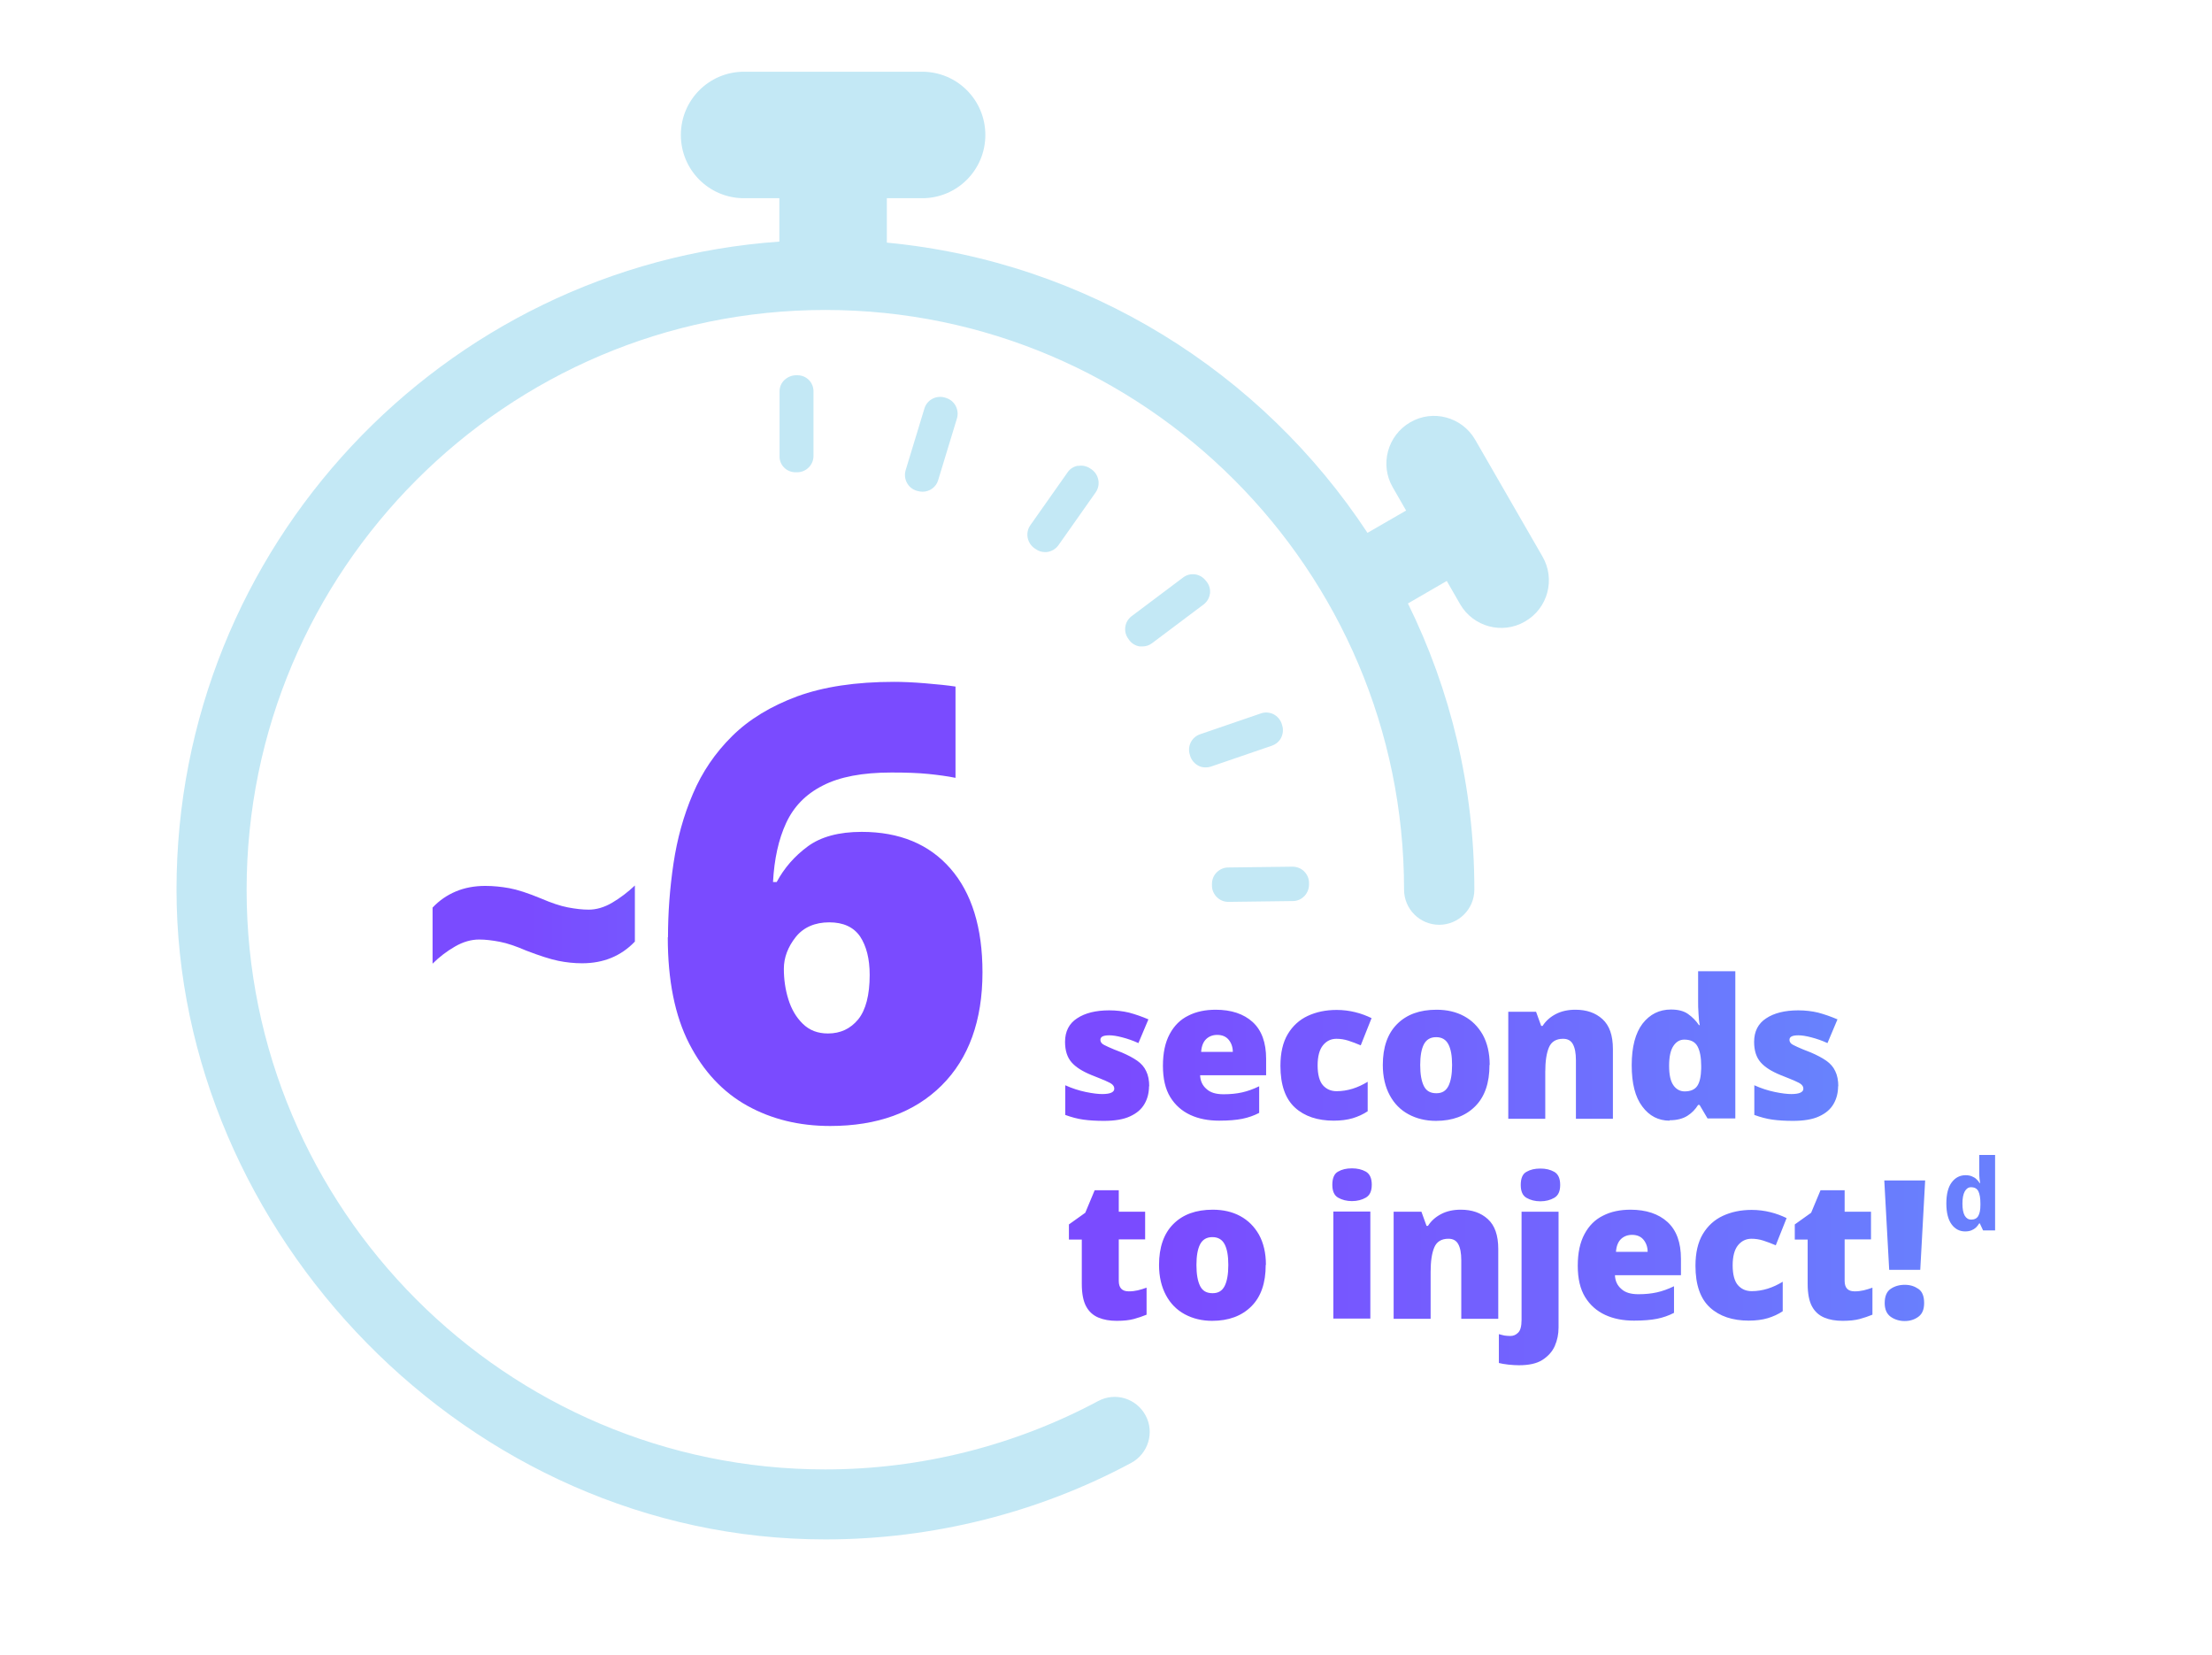 <svg width="401" height="300" viewBox="0 0 401 300" fill="none" xmlns="http://www.w3.org/2000/svg">
<g clip-path="url(#clip0_5216_4366)">
<path d="M279.613 100.838L267.425 79.695C265.054 75.577 259.757 74.131 255.645 76.542C251.533 78.916 250.088 84.22 252.496 88.338L254.904 92.529L247.902 96.572C228.787 67.528 197.15 47.423 160.771 43.973V35.924H167.18C173.515 35.924 178.627 30.805 178.627 24.462C178.627 18.119 173.515 13 167.18 13H134.876C128.541 13 123.429 18.119 123.429 24.462C123.429 30.805 128.541 35.924 134.876 35.924H141.285V43.788C80.27 48.091 32 99.095 32 161.227C32 223.359 84.79 279 149.62 279C168.958 279 188.148 274.215 205.077 265.127C208.152 263.458 209.338 259.6 207.671 256.521C206.004 253.442 202.188 252.255 199.076 253.925C183.961 262.011 166.883 266.314 149.62 266.314C91.755 266.314 44.707 219.168 44.707 161.264C44.707 103.361 91.792 56.177 149.62 56.177C207.448 56.177 254.533 103.324 254.533 161.227C254.533 164.751 257.386 167.607 260.905 167.607C264.425 167.607 267.277 164.751 267.277 161.227C267.277 142.606 262.943 125.023 255.237 109.37L262.276 105.289L264.684 109.481C267.055 113.599 272.352 115.045 276.465 112.634C280.614 110.26 282.021 104.956 279.613 100.838Z" fill="#C3E8F5"/>
<path d="M144.322 68.01C143.582 68.01 142.804 68.307 142.211 68.863C141.618 69.42 141.322 70.162 141.322 70.941V82.625C141.248 84.257 142.581 85.593 144.211 85.593H144.508C146.138 85.593 147.471 84.257 147.471 82.662V70.978C147.508 69.346 146.212 68.01 144.582 68.01H144.322Z" fill="#C3E8F5"/>
<path d="M236.418 157.926C235.862 157.369 235.084 157.073 234.306 157.073L222.637 157.221C221.859 157.221 221.118 157.555 220.563 158.111C220.007 158.668 219.71 159.409 219.71 160.225V160.522C219.71 161.301 220.044 162.043 220.6 162.599C221.155 163.156 221.896 163.453 222.674 163.453H222.711L234.381 163.304C236.011 163.304 237.307 161.932 237.307 160.3V160.003C237.307 159.224 236.974 158.482 236.418 157.926Z" fill="#C3E8F5"/>
<path d="M232.269 133.666C232.602 132.961 232.677 132.145 232.417 131.404L232.343 131.144C232.084 130.402 231.565 129.809 230.861 129.438C230.157 129.104 229.342 129.03 228.602 129.289L217.562 133.073C216.006 133.592 215.191 135.298 215.71 136.819L215.784 137.079C216.043 137.821 216.562 138.414 217.266 138.785C217.673 139.008 218.118 139.082 218.562 139.082C218.896 139.082 219.192 139.045 219.525 138.934L230.565 135.15C231.306 134.89 231.936 134.371 232.269 133.666Z" fill="#C3E8F5"/>
<path d="M219.34 107.664C219.451 106.885 219.266 106.106 218.784 105.475L218.599 105.253C218.117 104.622 217.451 104.214 216.673 104.103C215.895 103.991 215.117 104.177 214.487 104.659L205.151 111.67C204.522 112.152 204.114 112.82 204.003 113.599C203.892 114.378 204.077 115.157 204.559 115.787L204.707 116.01C205.188 116.64 205.855 117.048 206.633 117.16C206.781 117.16 206.93 117.16 207.078 117.16C207.707 117.16 208.337 116.974 208.856 116.566L218.191 109.555C218.821 109.073 219.229 108.405 219.34 107.589V107.664Z" fill="#C3E8F5"/>
<path d="M195.409 84.406C194.631 84.554 193.964 84.962 193.519 85.63L186.777 95.2C186.332 95.83 186.147 96.647 186.295 97.425C186.444 98.204 186.851 98.872 187.518 99.354L187.74 99.503C188.259 99.874 188.814 100.059 189.444 100.059C189.629 100.059 189.778 100.059 189.963 100.022C190.741 99.874 191.408 99.466 191.889 98.798L198.632 89.228C199.076 88.597 199.261 87.781 199.113 87.002C198.965 86.223 198.557 85.555 197.891 85.073L197.668 84.925C197.039 84.48 196.224 84.294 195.446 84.443L195.409 84.406Z" fill="#C3E8F5"/>
<path d="M171.551 72.128L171.292 72.053C170.551 71.831 169.736 71.905 169.032 72.276C168.328 72.647 167.81 73.278 167.587 74.019L164.179 85.222C163.957 85.964 164.031 86.78 164.402 87.484C164.772 88.189 165.402 88.709 166.143 88.931L166.402 89.005C166.698 89.079 166.995 89.117 167.254 89.117C168.514 89.117 169.699 88.3 170.069 87.039L173.478 75.837C173.7 75.095 173.626 74.279 173.255 73.574C172.885 72.87 172.255 72.35 171.514 72.128H171.551Z" fill="#C3E8F5"/>
<path d="M95.385 172.281C93.57 171.502 91.977 170.946 90.606 170.686C89.236 170.426 88.013 170.278 86.865 170.278C85.42 170.278 83.975 170.686 82.493 171.539C81.012 172.392 79.641 173.431 78.418 174.655V164.491C79.641 163.193 81.049 162.229 82.642 161.561C84.235 160.893 86.013 160.559 87.976 160.559C89.421 160.559 90.866 160.708 92.311 160.967C93.755 161.227 95.719 161.858 98.127 162.859C99.942 163.638 101.572 164.195 102.943 164.454C104.313 164.714 105.573 164.862 106.721 164.862C108.092 164.862 109.537 164.454 110.982 163.601C112.426 162.748 113.797 161.709 115.094 160.485V170.649C112.575 173.282 109.389 174.581 105.536 174.581C104.091 174.581 102.646 174.432 101.202 174.136C99.757 173.839 97.793 173.208 95.385 172.281Z" fill="url(#paint0_linear_5216_4366)"/>
<path d="M121.095 169.87C121.095 165.419 121.428 160.967 122.095 156.479C122.762 152.028 123.91 147.836 125.614 143.867C127.281 139.935 129.652 136.448 132.727 133.407C135.802 130.365 139.729 127.991 144.508 126.21C149.286 124.467 155.14 123.577 162.067 123.577C163.586 123.577 165.475 123.651 167.698 123.836C169.921 124.022 171.773 124.207 173.218 124.43V140.974C171.773 140.677 170.106 140.454 168.291 140.269C166.476 140.083 164.253 140.009 161.623 140.009C156.362 140.009 152.213 140.788 149.138 142.383C146.063 143.941 143.878 146.204 142.507 149.171C141.136 152.139 140.358 155.7 140.136 159.854H140.803C142.174 157.295 144.063 155.144 146.434 153.4C148.805 151.657 152.065 150.766 156.214 150.766C163.067 150.766 168.439 152.992 172.292 157.406C176.145 161.82 178.108 168.089 178.108 176.213C178.108 184.967 175.626 191.829 170.699 196.726C165.772 201.622 159.029 204.07 150.509 204.07C144.878 204.07 139.877 202.846 135.468 200.398C131.06 197.95 127.541 194.203 124.947 189.159C122.354 184.114 121.058 177.697 121.058 169.87H121.095ZM150.101 187.304C152.361 187.304 154.176 186.451 155.584 184.744C156.955 183.038 157.659 180.33 157.659 176.695C157.659 173.765 157.066 171.465 155.918 169.721C154.732 168.015 152.88 167.162 150.324 167.162C147.768 167.162 145.656 168.052 144.248 169.833C142.84 171.613 142.1 173.542 142.1 175.582C142.1 177.474 142.359 179.329 142.915 181.109C143.47 182.89 144.322 184.373 145.545 185.56C146.767 186.747 148.249 187.304 150.101 187.304Z" fill="#7A4BFF"/>
<path d="M202.817 232.15C202.817 233.412 203.41 234.042 204.633 234.042C205.225 234.042 205.781 233.968 206.263 233.857C206.781 233.745 207.3 233.56 207.856 233.374V238.271C207.115 238.568 206.374 238.827 205.559 239.05C204.744 239.272 203.707 239.384 202.447 239.384C201.187 239.384 200.076 239.198 199.113 238.79C198.15 238.382 197.409 237.714 196.89 236.75C196.372 235.786 196.112 234.413 196.112 232.67V224.657H193.778V221.912L196.742 219.798L198.446 215.718H202.817V219.613H207.596V224.62H202.817V232.15ZM229.453 229.257C229.453 232.521 228.601 235.007 226.86 236.75C225.119 238.493 222.748 239.384 219.747 239.384C217.895 239.384 216.228 238.976 214.783 238.197C213.338 237.418 212.19 236.268 211.375 234.747C210.56 233.226 210.115 231.409 210.115 229.257C210.115 226.067 210.968 223.582 212.709 221.838C214.45 220.095 216.821 219.242 219.858 219.242C221.711 219.242 223.378 219.613 224.823 220.392C226.267 221.171 227.379 222.283 228.231 223.767C229.046 225.251 229.49 227.069 229.49 229.22L229.453 229.257ZM216.895 229.257C216.895 230.926 217.117 232.187 217.562 233.078C218.006 233.968 218.747 234.376 219.821 234.376C220.896 234.376 221.563 233.931 222.007 233.078C222.452 232.187 222.674 230.926 222.674 229.257C222.674 227.588 222.452 226.364 222.007 225.511C221.563 224.657 220.822 224.212 219.784 224.212C218.747 224.212 218.006 224.657 217.562 225.511C217.117 226.364 216.895 227.625 216.895 229.257ZM245.087 211.749C246.05 211.749 246.865 211.934 247.606 212.342C248.31 212.75 248.68 213.529 248.68 214.716C248.68 215.903 248.31 216.645 247.606 217.053C246.902 217.461 246.05 217.684 245.087 217.684C244.123 217.684 243.271 217.461 242.568 217.053C241.864 216.645 241.53 215.866 241.53 214.716C241.53 213.566 241.864 212.713 242.568 212.342C243.271 211.934 244.086 211.749 245.087 211.749ZM248.421 219.576V238.976H241.715V219.576H248.421ZM264.832 219.242C266.832 219.242 268.462 219.798 269.722 220.948C270.982 222.098 271.611 223.878 271.611 226.364V239.013H264.906V228.404C264.906 227.106 264.721 226.141 264.35 225.473C263.98 224.806 263.387 224.509 262.572 224.509C261.313 224.509 260.461 225.028 260.016 226.067C259.571 227.106 259.349 228.589 259.349 230.518V239.013H252.644V219.613H257.682L258.608 222.172H258.868C259.46 221.245 260.275 220.54 261.276 220.021C262.276 219.501 263.461 219.242 264.795 219.242H264.832ZM275.353 247.433C274.797 247.433 274.205 247.396 273.464 247.322C272.76 247.248 272.167 247.136 271.722 247.025V241.795C272.093 241.906 272.426 241.98 272.76 242.054C273.093 242.092 273.427 242.129 273.797 242.129C274.353 242.129 274.797 241.943 275.205 241.535C275.612 241.164 275.835 240.385 275.835 239.198V219.613H282.54V240.608C282.54 241.795 282.318 242.871 281.873 243.909C281.428 244.948 280.65 245.801 279.613 246.469C278.576 247.136 277.131 247.433 275.353 247.433ZM275.686 214.753C275.686 213.566 276.02 212.75 276.724 212.379C277.427 211.971 278.243 211.786 279.243 211.786C280.243 211.786 281.021 211.971 281.762 212.379C282.466 212.787 282.836 213.566 282.836 214.753C282.836 215.94 282.466 216.682 281.762 217.09C281.058 217.498 280.206 217.721 279.243 217.721C278.28 217.721 277.427 217.498 276.724 217.09C276.02 216.682 275.686 215.903 275.686 214.753ZM295.58 219.242C298.395 219.242 300.655 219.984 302.285 221.467C303.915 222.951 304.73 225.177 304.73 228.144V231.112H292.764C292.801 232.113 293.172 232.966 293.913 233.597C294.617 234.265 295.654 234.561 297.025 234.561C298.247 234.561 299.359 234.45 300.359 234.228C301.359 234.005 302.396 233.634 303.471 233.115V237.937C302.544 238.419 301.507 238.79 300.396 239.013C299.284 239.235 297.877 239.347 296.21 239.347C294.246 239.347 292.505 239.013 290.986 238.308C289.467 237.603 288.245 236.527 287.356 235.081C286.467 233.634 286.022 231.742 286.022 229.405C286.022 227.069 286.43 225.177 287.245 223.656C288.06 222.135 289.171 221.022 290.616 220.317C292.061 219.576 293.728 219.242 295.617 219.242H295.58ZM295.839 223.804C295.061 223.804 294.394 224.064 293.876 224.546C293.357 225.028 293.024 225.807 292.95 226.883H298.692C298.692 226.03 298.432 225.288 297.951 224.695C297.469 224.101 296.765 223.804 295.876 223.804H295.839ZM317.029 239.347C314.103 239.347 311.732 238.568 309.991 236.973C308.25 235.378 307.36 232.855 307.36 229.405C307.36 227.069 307.805 225.14 308.694 223.656C309.583 222.172 310.806 221.059 312.325 220.355C313.843 219.65 315.585 219.279 317.548 219.279C318.733 219.279 319.882 219.427 320.919 219.687C321.993 219.947 322.957 220.317 323.883 220.763L321.919 225.696C321.141 225.362 320.363 225.065 319.66 224.843C318.956 224.62 318.252 224.509 317.511 224.509C316.511 224.509 315.696 224.917 315.066 225.696C314.436 226.475 314.103 227.699 314.103 229.331C314.103 230.963 314.436 232.225 315.066 232.929C315.696 233.634 316.511 234.005 317.548 234.005C318.511 234.005 319.474 233.857 320.438 233.56C321.401 233.263 322.327 232.818 323.179 232.299V237.64C322.364 238.197 321.438 238.605 320.475 238.901C319.474 239.198 318.326 239.347 316.992 239.347H317.029ZM334.404 232.15C334.404 233.412 334.997 234.042 336.219 234.042C336.812 234.042 337.367 233.968 337.849 233.857C338.368 233.745 338.886 233.56 339.442 233.374V238.271C338.701 238.568 337.96 238.827 337.145 239.05C336.33 239.272 335.293 239.384 334.033 239.384C332.774 239.384 331.662 239.198 330.699 238.79C329.736 238.382 328.995 237.714 328.476 236.75C327.958 235.786 327.699 234.413 327.699 232.67V224.657H325.365V221.912L328.328 219.798L330.032 215.718H334.404V219.613H339.183V224.62H334.404V232.15ZM348.111 230.147H342.48L341.591 213.937H349L348.111 230.147ZM341.665 236.157C341.665 234.932 342.035 234.079 342.739 233.597C343.443 233.115 344.295 232.855 345.295 232.855C346.295 232.855 347.073 233.115 347.777 233.597C348.481 234.079 348.815 234.932 348.815 236.157C348.815 237.306 348.481 238.123 347.777 238.642C347.073 239.161 346.258 239.421 345.295 239.421C344.332 239.421 343.48 239.161 342.739 238.642C342.035 238.123 341.665 237.306 341.665 236.157Z" fill="url(#paint1_linear_5216_4366)"/>
<path d="M208.3 196.8C208.3 198.024 208.041 199.1 207.485 200.064C206.93 201.029 206.078 201.771 204.855 202.327C203.67 202.884 202.077 203.143 200.113 203.143C198.743 203.143 197.483 203.069 196.409 202.921C195.335 202.772 194.223 202.476 193.112 202.067V196.689C194.334 197.245 195.594 197.653 196.853 197.913C198.113 198.173 199.113 198.284 199.817 198.284C201.262 198.284 202.003 197.95 202.003 197.319C202.003 197.023 201.892 196.8 201.669 196.578C201.447 196.355 201.002 196.132 200.41 195.873C199.817 195.613 198.965 195.279 197.854 194.834C196.224 194.166 195.038 193.425 194.26 192.534C193.482 191.644 193.075 190.42 193.075 188.825C193.075 186.933 193.816 185.487 195.26 184.559C196.705 183.595 198.669 183.113 201.077 183.113C202.373 183.113 203.559 183.261 204.67 183.521C205.781 183.817 206.967 184.225 208.189 184.745L206.374 189.048C205.411 188.602 204.448 188.269 203.447 188.009C202.484 187.749 201.669 187.638 201.114 187.638C200.002 187.638 199.484 187.898 199.484 188.454C199.484 188.714 199.595 188.936 199.78 189.122C199.965 189.307 200.373 189.493 200.928 189.752C201.484 190.012 202.299 190.346 203.373 190.754C204.485 191.236 205.411 191.718 206.152 192.238C206.893 192.757 207.448 193.388 207.782 194.129C208.152 194.871 208.338 195.799 208.338 196.949L208.3 196.8ZM220.377 183.001C223.193 183.001 225.453 183.743 227.083 185.227C228.713 186.711 229.528 188.936 229.528 191.904V194.871H217.562C217.599 195.873 217.969 196.726 218.71 197.357C219.414 198.024 220.451 198.321 221.822 198.321C223.045 198.321 224.156 198.21 225.156 197.987C226.157 197.765 227.194 197.394 228.268 196.874V201.697C227.342 202.179 226.305 202.55 225.193 202.772C224.082 202.995 222.674 203.106 221.007 203.106C219.044 203.106 217.303 202.772 215.784 202.067C214.265 201.363 213.042 200.287 212.153 198.84C211.264 197.394 210.82 195.502 210.82 193.165C210.82 190.828 211.227 188.936 212.042 187.415C212.857 185.895 213.968 184.782 215.413 184.077C216.858 183.335 218.525 183.001 220.414 183.001H220.377ZM220.637 187.564C219.859 187.564 219.192 187.823 218.673 188.306C218.155 188.788 217.821 189.567 217.747 190.643H223.489C223.489 189.789 223.23 189.048 222.748 188.454C222.267 187.861 221.563 187.564 220.674 187.564H220.637ZM241.79 203.106C238.863 203.106 236.492 202.327 234.751 200.732C233.01 199.137 232.121 196.615 232.121 193.165C232.121 190.828 232.565 188.899 233.455 187.415C234.344 185.932 235.566 184.819 237.085 184.114C238.604 183.409 240.345 183.038 242.308 183.038C243.494 183.038 244.642 183.187 245.68 183.446C246.754 183.706 247.717 184.077 248.643 184.522L246.68 189.456C245.902 189.122 245.124 188.825 244.42 188.602C243.716 188.38 243.012 188.269 242.271 188.269C241.271 188.269 240.456 188.677 239.826 189.456C239.197 190.235 238.863 191.459 238.863 193.091C238.863 194.723 239.197 195.984 239.826 196.689C240.456 197.394 241.271 197.765 242.308 197.765C243.272 197.765 244.235 197.616 245.198 197.319C246.161 197.023 247.087 196.578 247.939 196.058V201.4C247.124 201.956 246.198 202.364 245.235 202.661C244.235 202.958 243.086 203.106 241.753 203.106H241.79ZM270.019 193.017C270.019 196.281 269.167 198.766 267.425 200.51C265.684 202.253 263.313 203.143 260.313 203.143C258.46 203.143 256.793 202.735 255.349 201.956C253.904 201.177 252.755 200.027 251.94 198.506C251.125 196.986 250.681 195.168 250.681 193.017C250.681 189.826 251.533 187.341 253.274 185.598C255.015 183.854 257.386 183.001 260.424 183.001C262.276 183.001 263.943 183.372 265.388 184.151C266.833 184.93 267.944 186.043 268.796 187.527C269.611 189.01 270.056 190.828 270.056 192.979L270.019 193.017ZM257.46 193.017C257.46 194.686 257.682 195.947 258.127 196.837C258.571 197.727 259.312 198.136 260.387 198.136C261.461 198.136 262.128 197.69 262.572 196.837C263.017 195.947 263.239 194.686 263.239 193.017C263.239 191.347 263.017 190.123 262.572 189.27C262.128 188.417 261.387 187.972 260.35 187.972C259.312 187.972 258.571 188.417 258.127 189.27C257.682 190.123 257.46 191.384 257.46 193.017ZM285.615 183.001C287.615 183.001 289.245 183.558 290.505 184.708C291.764 185.857 292.394 187.638 292.394 190.123V202.772H285.689V192.163C285.689 190.865 285.504 189.901 285.133 189.233C284.763 188.565 284.17 188.269 283.355 188.269C282.096 188.269 281.243 188.788 280.799 189.826C280.354 190.865 280.132 192.349 280.132 194.278V202.772H273.427V183.372H278.465L279.391 185.932H279.65C280.243 185.004 281.058 184.3 282.058 183.78C283.059 183.261 284.244 183.001 285.578 183.001H285.615ZM302.656 203.106C300.655 203.106 298.988 202.253 297.729 200.547C296.432 198.84 295.802 196.355 295.802 193.054C295.802 189.752 296.469 187.23 297.766 185.524C299.099 183.817 300.804 182.964 302.915 182.964C304.212 182.964 305.249 183.224 306.027 183.78C306.805 184.337 307.472 185.004 307.99 185.783H308.139C308.027 185.301 307.953 184.596 307.916 183.743C307.842 182.89 307.842 182.037 307.842 181.221V176.028H314.585V202.698H309.546L308.102 200.25H307.842C307.361 201.029 306.731 201.697 305.916 202.216C305.101 202.735 304.027 203.032 302.693 203.032L302.656 203.106ZM305.397 197.802C306.472 197.802 307.25 197.468 307.694 196.8C308.139 196.132 308.361 195.094 308.398 193.684V193.165C308.398 191.644 308.176 190.457 307.731 189.641C307.287 188.825 306.509 188.417 305.323 188.417C304.545 188.417 303.878 188.788 303.36 189.567C302.841 190.346 302.582 191.533 302.582 193.165C302.582 194.797 302.841 195.947 303.36 196.689C303.878 197.431 304.582 197.802 305.397 197.802ZM333.219 196.8C333.219 198.024 332.959 199.1 332.404 200.064C331.848 201.029 330.996 201.771 329.773 202.327C328.588 202.884 326.995 203.143 325.031 203.143C323.661 203.143 322.401 203.069 321.327 202.921C320.253 202.772 319.141 202.476 318.03 202.067V196.689C319.252 197.245 320.512 197.653 321.771 197.913C323.031 198.173 324.031 198.284 324.735 198.284C326.18 198.284 326.921 197.95 326.921 197.319C326.921 197.023 326.81 196.8 326.587 196.578C326.365 196.355 325.921 196.132 325.328 195.873C324.735 195.613 323.883 195.279 322.772 194.834C321.142 194.166 319.956 193.425 319.178 192.534C318.4 191.644 317.993 190.42 317.993 188.825C317.993 186.933 318.734 185.487 320.178 184.559C321.623 183.595 323.587 183.113 325.995 183.113C327.291 183.113 328.477 183.261 329.588 183.521C330.699 183.817 331.885 184.225 333.107 184.745L331.292 189.048C330.329 188.602 329.366 188.269 328.366 188.009C327.402 187.749 326.587 187.638 326.032 187.638C324.92 187.638 324.402 187.898 324.402 188.454C324.402 188.714 324.513 188.936 324.698 189.122C324.883 189.307 325.291 189.493 325.846 189.752C326.402 190.012 327.217 190.346 328.292 190.754C329.403 191.236 330.329 191.718 331.07 192.238C331.811 192.757 332.367 193.388 332.7 194.129C333.07 194.871 333.256 195.799 333.256 196.949L333.219 196.8Z" fill="url(#paint2_linear_5216_4366)"/>
</g>
<path d="M356.244 223.18C355.248 223.18 354.432 222.754 353.796 221.902C353.16 221.038 352.842 219.772 352.842 218.104C352.842 216.424 353.166 215.152 353.814 214.288C354.462 213.424 355.302 212.992 356.334 212.992C356.766 212.992 357.138 213.058 357.45 213.19C357.774 213.31 358.05 213.478 358.278 213.694C358.518 213.91 358.722 214.156 358.89 214.432H358.962C358.926 214.24 358.89 213.964 358.854 213.604C358.818 213.232 358.8 212.854 358.8 212.47V209.32H361.68V223H359.502L358.908 221.722H358.8C358.644 221.986 358.452 222.232 358.224 222.46C357.996 222.676 357.72 222.85 357.396 222.982C357.072 223.114 356.688 223.18 356.244 223.18ZM357.342 221.038C357.942 221.038 358.368 220.822 358.62 220.39C358.884 219.946 359.016 219.286 359.016 218.41V218.122C359.016 217.162 358.896 216.43 358.656 215.926C358.416 215.422 357.966 215.17 357.306 215.17C356.838 215.17 356.46 215.428 356.172 215.944C355.896 216.448 355.758 217.18 355.758 218.14C355.758 219.1 355.896 219.826 356.172 220.318C356.46 220.798 356.85 221.038 357.342 221.038Z" fill="#697FFD"/>
<defs>
<linearGradient id="paint0_linear_5216_4366" x1="90.136" y1="173.679" x2="206.089" y2="173.679" gradientUnits="userSpaceOnUse">
<stop stop-color="#7A4BFF"/>
<stop offset="0.05" stop-color="#7A4BFF"/>
<stop offset="1" stop-color="#648DFD"/>
</linearGradient>
<linearGradient id="paint1_linear_5216_4366" x1="202.1" y1="233.201" x2="386.18" y2="233.201" gradientUnits="userSpaceOnUse">
<stop stop-color="#7A4BFF"/>
<stop offset="0.05" stop-color="#7A4BFF"/>
<stop offset="1" stop-color="#648DFD"/>
</linearGradient>
<linearGradient id="paint2_linear_5216_4366" x1="195.785" y1="191.67" x2="357.119" y2="191.67" gradientUnits="userSpaceOnUse">
<stop stop-color="#7A4BFF"/>
<stop offset="0.05" stop-color="#7A4BFF"/>
<stop offset="1" stop-color="#648DFD"/>
</linearGradient>
<clipPath id="clip0_5216_4366">
<rect width="317" height="266" fill="white" transform="translate(32 13)"/>
</clipPath>
</defs>
</svg>

